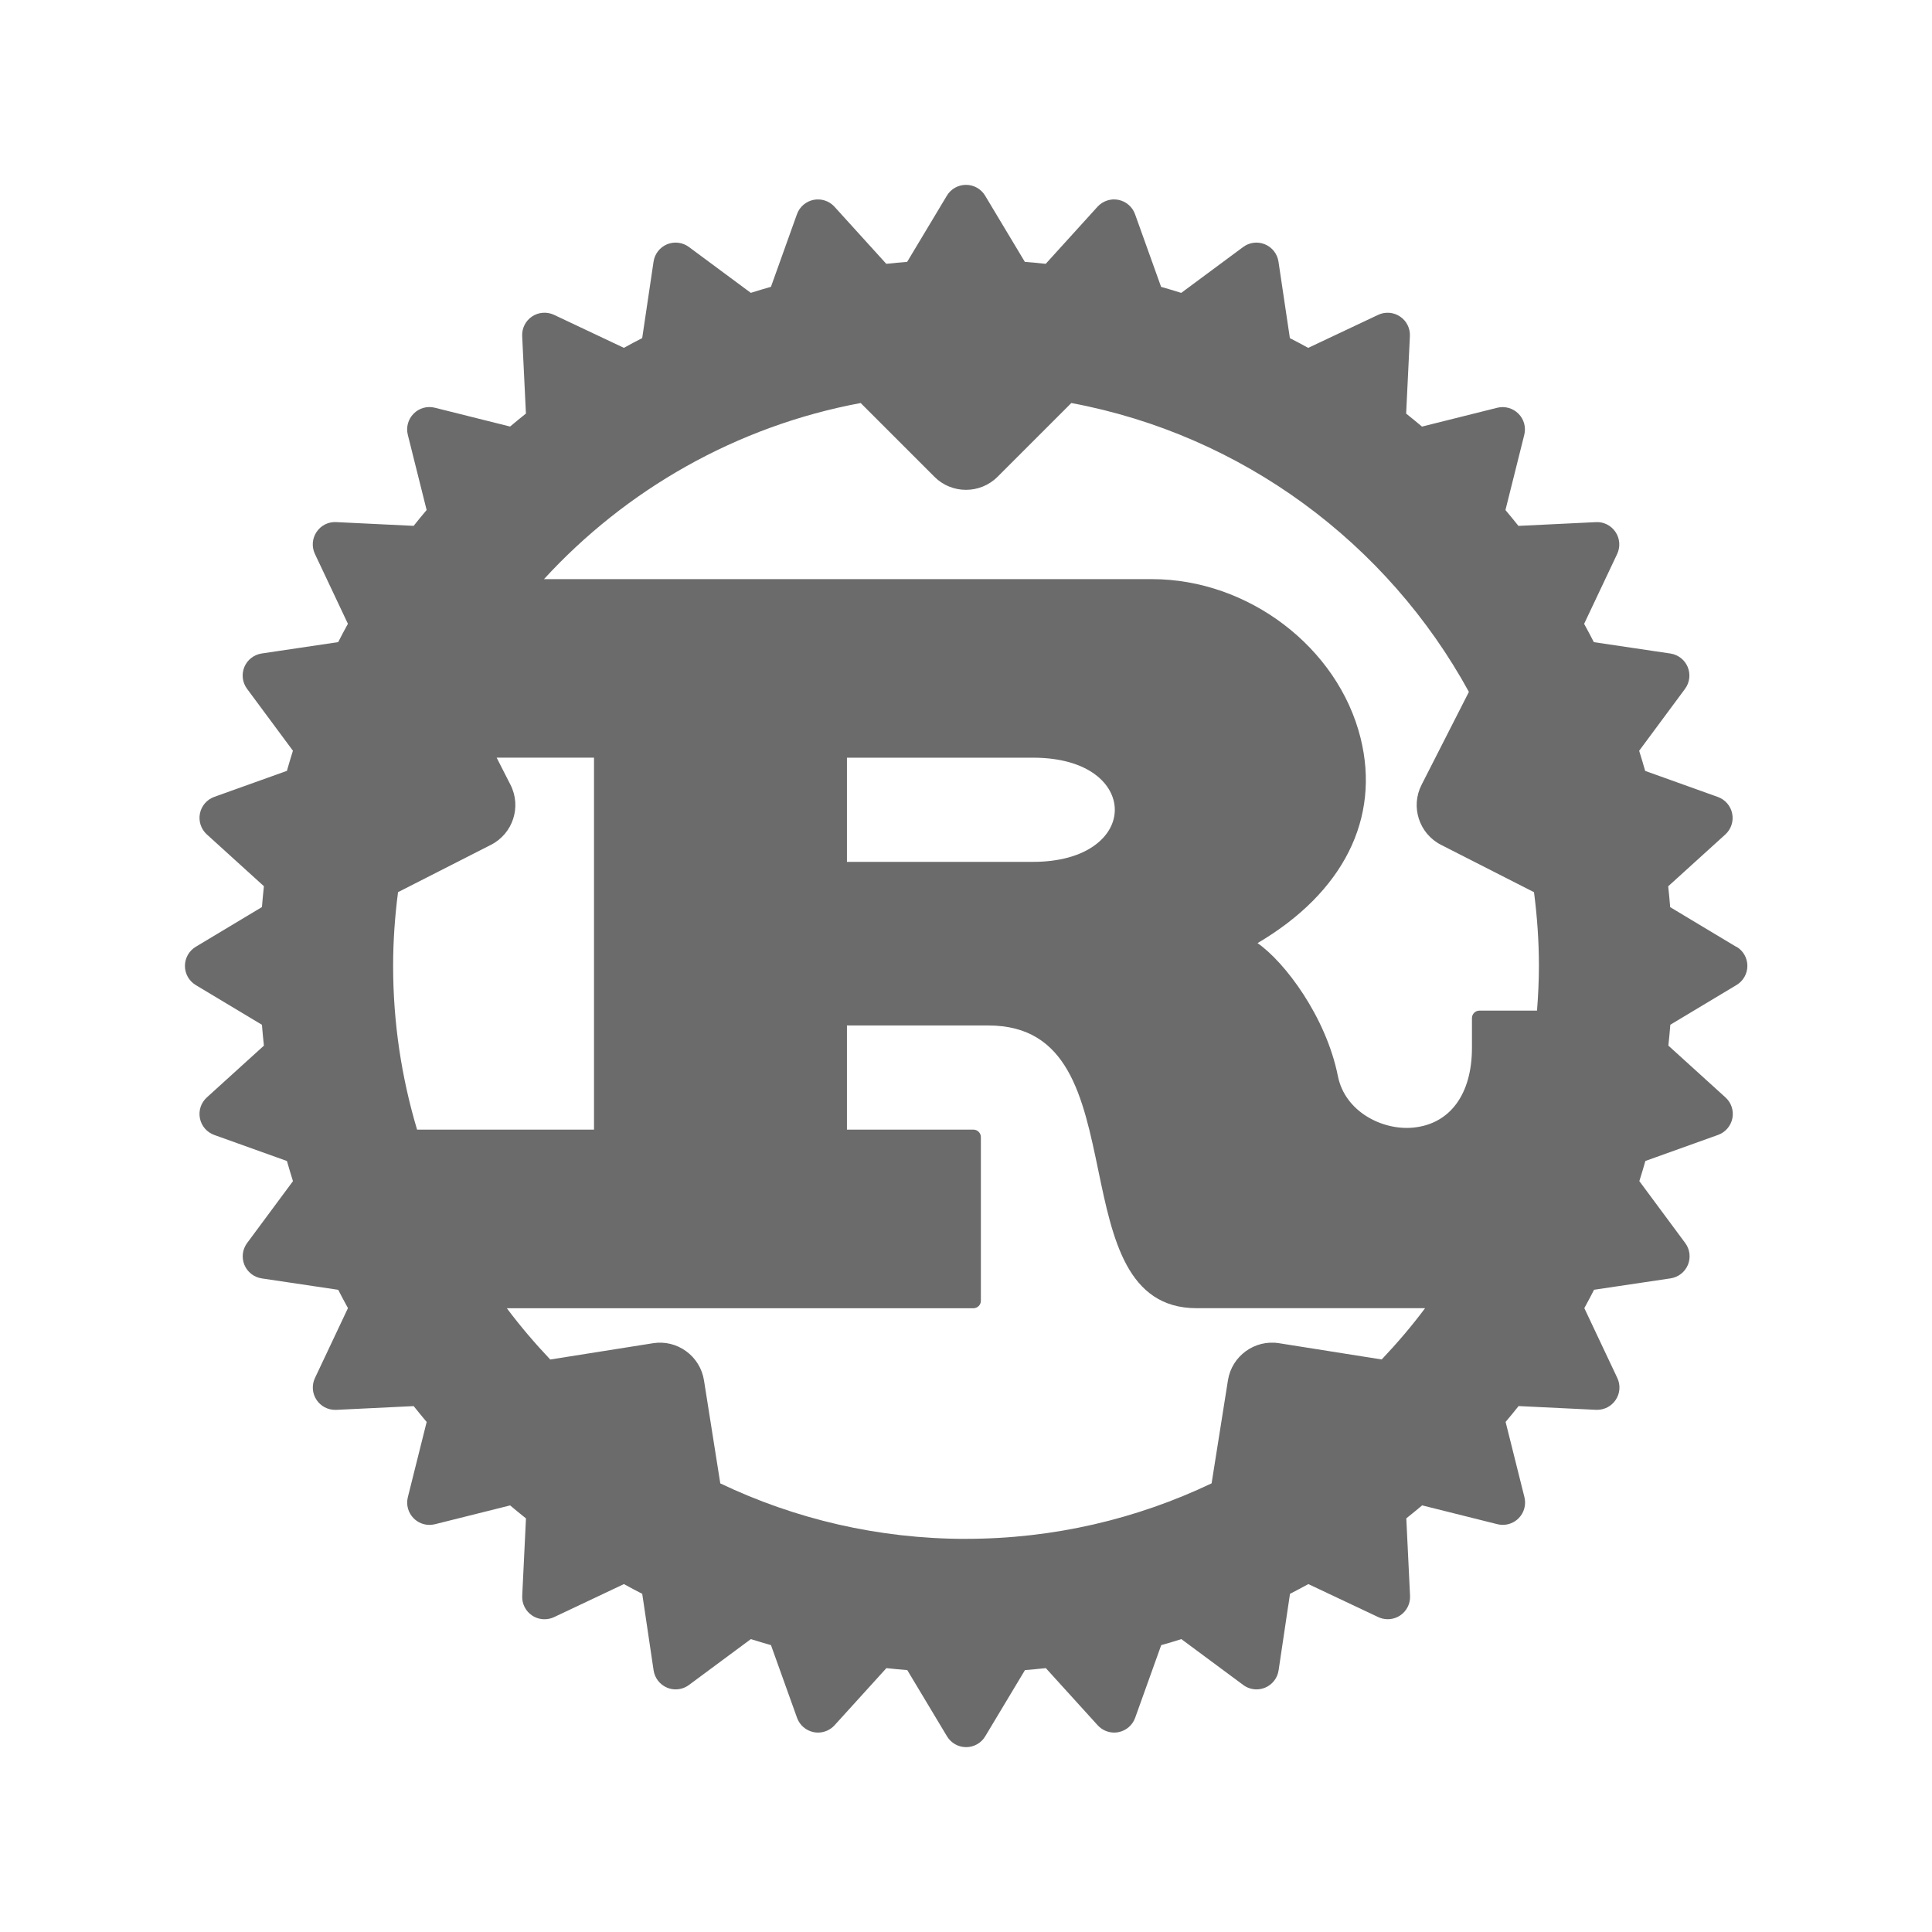 <svg width="100" height="100" viewBox="0 0 100 100" fill="none" xmlns="http://www.w3.org/2000/svg">
<path d="M89.874 49.01L86.448 46.954C86.418 46.592 86.386 46.232 86.346 45.874L89.302 43.192C89.602 42.92 89.738 42.51 89.658 42.112C89.58 41.714 89.296 41.386 88.914 41.25L85.154 39.902C85.054 39.554 84.952 39.204 84.842 38.86L87.216 35.656C87.458 35.33 87.51 34.9 87.356 34.526C87.202 34.152 86.86 33.886 86.458 33.826L82.498 33.238C82.334 32.92 82.168 32.602 81.994 32.29L83.704 28.674C83.876 28.308 83.846 27.876 83.62 27.538C83.394 27.2 83.002 27 82.604 27.026L78.594 27.22C78.374 26.944 78.15 26.67 77.922 26.4L78.896 22.506C78.994 22.112 78.88 21.696 78.592 21.41C78.306 21.124 77.888 21.008 77.496 21.106L73.602 22.08C73.332 21.852 73.058 21.628 72.782 21.408L72.976 17.398C72.996 16.992 72.802 16.606 72.464 16.382C72.128 16.156 71.696 16.124 71.33 16.298L67.712 18.006C67.4 17.832 67.082 17.666 66.764 17.502L66.174 13.544C66.114 13.142 65.848 12.802 65.474 12.646C65.098 12.49 64.67 12.542 64.344 12.786L61.14 15.16C60.796 15.05 60.446 14.948 60.098 14.848L58.75 11.088C58.614 10.706 58.286 10.424 57.888 10.344C57.492 10.264 57.08 10.402 56.808 10.7L54.126 13.656C53.768 13.616 53.408 13.584 53.046 13.554L50.99 10.128C50.782 9.78 50.406 9.568 50 9.568C49.594 9.568 49.218 9.78 49.01 10.128L46.954 13.554C46.594 13.584 46.232 13.616 45.874 13.656L43.192 10.7C42.92 10.4 42.51 10.266 42.112 10.344C41.714 10.424 41.386 10.706 41.25 11.088L39.904 14.846C39.554 14.946 39.206 15.048 38.862 15.158L35.658 12.784C35.332 12.542 34.902 12.49 34.528 12.644C34.154 12.8 33.888 13.14 33.828 13.542L33.24 17.5C32.922 17.664 32.604 17.83 32.292 18.004L28.676 16.296C28.31 16.124 27.878 16.154 27.54 16.38C27.202 16.606 27.008 16.992 27.028 17.396L27.222 21.406C26.946 21.626 26.672 21.85 26.402 22.078L22.508 21.104C22.114 21.004 21.698 21.12 21.412 21.408C21.126 21.694 21.01 22.112 21.108 22.504L22.082 26.398C21.854 26.668 21.63 26.942 21.41 27.218L17.4 27.024C16.992 27.002 16.608 27.198 16.384 27.536C16.158 27.874 16.126 28.304 16.3 28.672L18.008 32.288C17.834 32.6 17.668 32.918 17.504 33.236L13.546 33.824C13.144 33.884 12.804 34.15 12.648 34.524C12.492 34.898 12.546 35.328 12.788 35.654L15.162 38.858C15.052 39.202 14.95 39.552 14.85 39.9L11.092 41.246C10.71 41.382 10.428 41.71 10.348 42.108C10.27 42.506 10.404 42.916 10.704 43.188L13.66 45.87C13.62 46.228 13.588 46.588 13.558 46.95L10.132 49.006C9.784 49.214 9.572 49.59 9.572 49.996C9.572 50.402 9.784 50.778 10.132 50.986L13.558 53.042C13.588 53.402 13.62 53.764 13.66 54.122L10.704 56.804C10.404 57.078 10.268 57.486 10.348 57.884C10.426 58.282 10.71 58.61 11.092 58.746L14.852 60.094C14.952 60.442 15.054 60.792 15.164 61.136L12.79 64.34C12.548 64.666 12.496 65.094 12.65 65.47C12.806 65.844 13.146 66.11 13.548 66.17L17.506 66.76C17.67 67.078 17.836 67.396 18.01 67.708L16.302 71.326C16.128 71.694 16.16 72.124 16.386 72.46C16.6 72.782 16.962 72.974 17.346 72.974C17.364 72.974 17.384 72.974 17.402 72.974L21.412 72.78C21.632 73.056 21.856 73.33 22.084 73.6L21.11 77.494C21.012 77.888 21.126 78.304 21.414 78.59C21.634 78.81 21.928 78.928 22.23 78.928C22.324 78.928 22.418 78.916 22.51 78.894L26.404 77.92C26.674 78.148 26.948 78.372 27.224 78.592L27.03 82.602C27.01 83.008 27.204 83.394 27.542 83.618C27.736 83.748 27.96 83.812 28.184 83.812C28.352 83.812 28.52 83.776 28.678 83.702L32.294 81.992C32.606 82.166 32.924 82.332 33.242 82.496L33.83 86.456C33.89 86.858 34.156 87.198 34.53 87.354C34.672 87.414 34.822 87.442 34.972 87.442C35.216 87.442 35.458 87.364 35.66 87.214L38.864 84.84C39.208 84.95 39.558 85.052 39.906 85.152L41.254 88.912C41.39 89.294 41.718 89.576 42.116 89.656C42.19 89.672 42.266 89.678 42.342 89.678C42.664 89.678 42.976 89.542 43.198 89.298L45.88 86.342C46.238 86.382 46.598 86.414 46.96 86.444L49.016 89.87C49.224 90.218 49.6 90.432 50.006 90.432C50.412 90.432 50.788 90.22 50.996 89.87L53.052 86.444C53.412 86.414 53.774 86.382 54.132 86.342L56.814 89.298C57.036 89.542 57.348 89.678 57.67 89.678C57.744 89.678 57.82 89.67 57.894 89.656C58.292 89.576 58.62 89.294 58.756 88.912L60.104 85.152C60.452 85.052 60.802 84.952 61.146 84.84L64.35 87.214C64.552 87.364 64.794 87.442 65.038 87.442C65.188 87.442 65.338 87.412 65.48 87.354C65.854 87.2 66.12 86.858 66.18 86.456L66.77 82.496C67.088 82.332 67.406 82.166 67.72 81.992L71.336 83.7C71.492 83.774 71.662 83.81 71.83 83.81C72.054 83.81 72.278 83.744 72.472 83.616C72.81 83.39 73.004 83.004 72.984 82.6L72.79 78.59C73.066 78.37 73.34 78.146 73.61 77.918L77.504 78.892C77.596 78.916 77.69 78.926 77.784 78.926C78.086 78.926 78.382 78.808 78.6 78.588C78.888 78.302 79.002 77.884 78.904 77.492L77.93 73.598C78.158 73.328 78.382 73.054 78.602 72.778L82.612 72.972C82.63 72.972 82.65 72.972 82.668 72.972C83.052 72.972 83.414 72.78 83.628 72.458C83.854 72.122 83.886 71.69 83.712 71.324L82.004 67.708C82.178 67.396 82.344 67.078 82.508 66.758L86.468 66.168C86.87 66.108 87.21 65.842 87.366 65.468C87.522 65.092 87.468 64.664 87.226 64.338L84.852 61.134C84.962 60.79 85.064 60.442 85.164 60.092L88.924 58.744C89.306 58.608 89.588 58.28 89.668 57.882C89.746 57.484 89.612 57.074 89.31 56.802L86.354 54.12C86.394 53.762 86.426 53.402 86.456 53.04L89.882 50.984C90.23 50.776 90.444 50.4 90.444 49.994C90.444 49.588 90.232 49.212 89.882 49.004L89.874 49.01ZM50 79.652C45.45 79.652 41.138 78.62 37.282 76.78L36.438 71.446C36.342 70.84 36.01 70.298 35.514 69.938C35.018 69.576 34.398 69.426 33.794 69.526L28.48 70.368C27.684 69.526 26.93 68.644 26.234 67.714H50.384C50.596 67.714 50.77 67.542 50.77 67.328V58.856C50.77 58.644 50.598 58.47 50.384 58.47H43.838V53.078H51.154C55.29 53.078 56.052 56.75 56.86 60.638C57.584 64.116 58.33 67.712 61.936 67.712H73.762C73.068 68.642 72.314 69.524 71.516 70.366L66.202 69.524C64.944 69.324 63.758 70.184 63.558 71.444L62.712 76.778C58.856 78.616 54.544 79.65 49.994 79.65L50 79.652ZM44.548 20.86L48.366 24.678C48.816 25.13 49.408 25.354 50 25.354C50.592 25.354 51.182 25.128 51.634 24.678L55.452 20.86C64.328 22.518 71.828 28.136 76.03 35.812L73.58 40.622C73 41.758 73.452 43.15 74.59 43.73L79.4 46.18C79.562 47.432 79.654 48.706 79.654 50C79.654 50.778 79.614 51.548 79.556 52.31H76.574C76.362 52.31 76.188 52.482 76.188 52.696V54.236C76.188 56.634 75.054 58.176 73.156 58.364C71.566 58.524 69.618 57.548 69.25 55.702C68.634 52.618 66.492 49.788 65.09 48.816C69.526 46.202 71.464 42.364 70.42 38.188C69.25 33.506 64.61 29.976 59.63 29.976H28.156C32.41 25.338 38.116 22.06 44.548 20.86ZM57.702 41.914C57.702 42.596 57.346 43.24 56.7 43.724C55.928 44.304 54.808 44.61 53.466 44.61H43.838V39.218H53.466C56.376 39.218 57.702 40.616 57.702 41.914ZM25.412 43.728C26.55 43.148 27.002 41.758 26.422 40.62L25.706 39.216H30.746V58.47H21.588C20.786 55.784 20.348 52.942 20.348 49.998C20.348 48.702 20.44 47.43 20.602 46.178L25.412 43.728Z" fill="#6B6B6B"/>
</svg>
